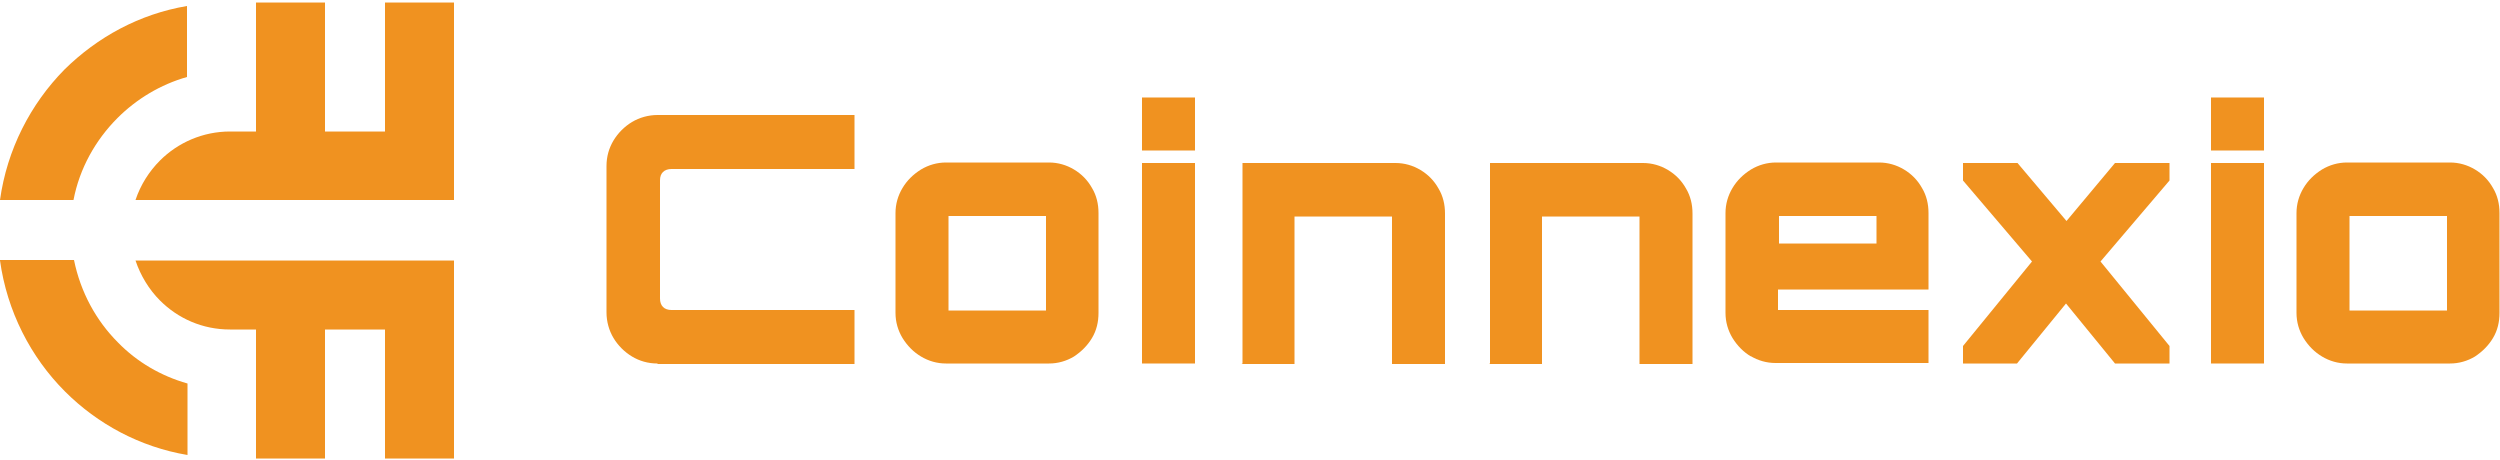 <?xml version="1.0" encoding="UTF-8"?>
<svg id="_레이어_1" data-name="레이어_1" xmlns="http://www.w3.org/2000/svg" version="1.1" viewBox="0 0 500 92">
  <!-- Generator: Adobe Illustrator 29.0.1, SVG Export Plug-In . SVG Version: 2.1.0 Build 192)  -->
  <defs>
    <style>
      .st0 {
        fill: #f09220;
      }
    </style>
  </defs>
  <g>
    <path class="st0" d="M131.5,72.7c-1.9,0-3.6-.5-5.1-1.4-1.5-.9-2.8-2.2-3.7-3.7-.9-1.5-1.4-3.3-1.4-5.1v-29.3c0-1.9.5-3.6,1.4-5.1.9-1.5,2.2-2.8,3.7-3.7,1.5-.9,3.3-1.4,5.1-1.4h39.4v10.8h-36.6c-.7,0-1.3.2-1.7.6-.4.4-.6.9-.6,1.7v23.6c0,.7.2,1.3.6,1.7.4.4,1,.6,1.7.6h36.6v10.8h-39.4Z"/>
    <path class="st0" d="M184.2,71.3c-1.5-.9-2.7-2.1-3.7-3.7-.9-1.5-1.4-3.2-1.4-5v-20c0-1.8.5-3.5,1.4-5,.9-1.5,2.1-2.7,3.7-3.7,1.5-.9,3.2-1.4,5-1.4h20.6c1.8,0,3.5.5,5,1.4,1.5.9,2.7,2.1,3.6,3.7.9,1.5,1.3,3.2,1.3,5v20c0,1.8-.4,3.5-1.3,5-.9,1.5-2.1,2.7-3.6,3.7-1.5.9-3.2,1.4-5,1.4h-20.6c-1.8,0-3.5-.5-5-1.4ZM209.2,62.1v-18.9h-19.5v18.9h19.5Z"/>
    <path class="st0" d="M228.4,30.1v-10.6h10.6v10.6h-10.6ZM228.4,72.7v-40.1h10.6v40.1h-10.6Z"/>
    <path class="st0" d="M248.5,72.7v-40.1h30.6c1.8,0,3.5.5,5,1.4,1.5.9,2.7,2.1,3.6,3.7.9,1.5,1.3,3.2,1.3,5v30.1h-10.6v-29.5h-19.5v29.5h-10.6Z"/>
    <path class="st0" d="M298,72.7v-40.1h30.6c1.8,0,3.5.5,5,1.4,1.5.9,2.7,2.1,3.6,3.7.9,1.5,1.3,3.2,1.3,5v30.1h-10.6v-29.5h-19.5v29.5h-10.6Z"/>
    <path class="st0" d="M350.2,71.3c-1.5-.9-2.7-2.1-3.7-3.7-.9-1.5-1.4-3.2-1.4-5v-20c0-1.8.5-3.5,1.4-5,.9-1.5,2.1-2.7,3.7-3.7,1.5-.9,3.2-1.4,5-1.4h20.6c1.8,0,3.5.5,5,1.4,1.5.9,2.7,2.1,3.6,3.7.9,1.5,1.3,3.2,1.3,5v15.3h-30.1v4.1h30.1v10.6h-30.6c-1.8,0-3.5-.5-5-1.4ZM355.8,48.7h19.5v-5.5h-19.5v5.5Z"/>
    <path class="st0" d="M392.6,72.7v-3.5l13.8-16.9-13.8-16.2v-3.5h10.9l9.8,11.6,9.7-11.6h10.9v3.5l-13.8,16.2,13.8,16.9v3.5h-10.9l-9.8-12-9.8,12h-10.9Z"/>
    <path class="st0" d="M442.2,30.1v-10.6h10.6v10.6h-10.6ZM442.2,72.7v-40.1h10.6v40.1h-10.6Z"/>
    <path class="st0" d="M464.4,71.3c-1.5-.9-2.7-2.1-3.7-3.7-.9-1.5-1.4-3.2-1.4-5v-20c0-1.8.5-3.5,1.4-5,.9-1.5,2.1-2.7,3.7-3.7,1.5-.9,3.2-1.4,5-1.4h20.6c1.8,0,3.5.5,5,1.4,1.5.9,2.7,2.1,3.6,3.7.9,1.5,1.3,3.2,1.3,5v20c0,1.8-.4,3.5-1.3,5s-2.1,2.7-3.6,3.7c-1.5.9-3.2,1.4-5,1.4h-20.6c-1.8,0-3.5-.5-5-1.4ZM489.4,62.1v-18.9h-19.5v18.9h19.5Z"/>
  </g>
  <g>
    <path class="st0" d="M23.5,23.6c3.8-3.8,8.6-6.7,13.9-8.2V1.2c-9.5,1.6-17.9,6.2-24.5,12.7C6.1,20.8,1.4,29.9,0,40h14.7c1.2-6.3,4.4-12,8.8-16.4Z"/>
    <path class="st0" d="M78.5,40h12.3V.5s-13.8,0-13.8,0v25.8h-12V.5h-13.8v25.8h-5.2c-5.4,0-10.4,2.2-14,5.8-2.2,2.2-3.9,4.9-4.9,7.9h51.3Z"/>
    <path class="st0" d="M27.1,52.1c1,3,2.7,5.8,4.9,8,3.6,3.6,8.5,5.8,14,5.8s3.5,0,5.2,0h0v25.8h13.8v-25.8h0c4,0,8,0,12,0h0v25.8h13.8v-25.8h0s0,0,0,0v-13.8H27.1Z"/>
    <path class="st0" d="M0,52.1c1.4,10.1,6.1,19.3,13,26.2,6.5,6.5,15,11.1,24.5,12.7v-14.3c-5.3-1.5-10.1-4.3-13.9-8.2-4.4-4.4-7.5-10.1-8.8-16.5H0Z"/>
  </g>
</svg>